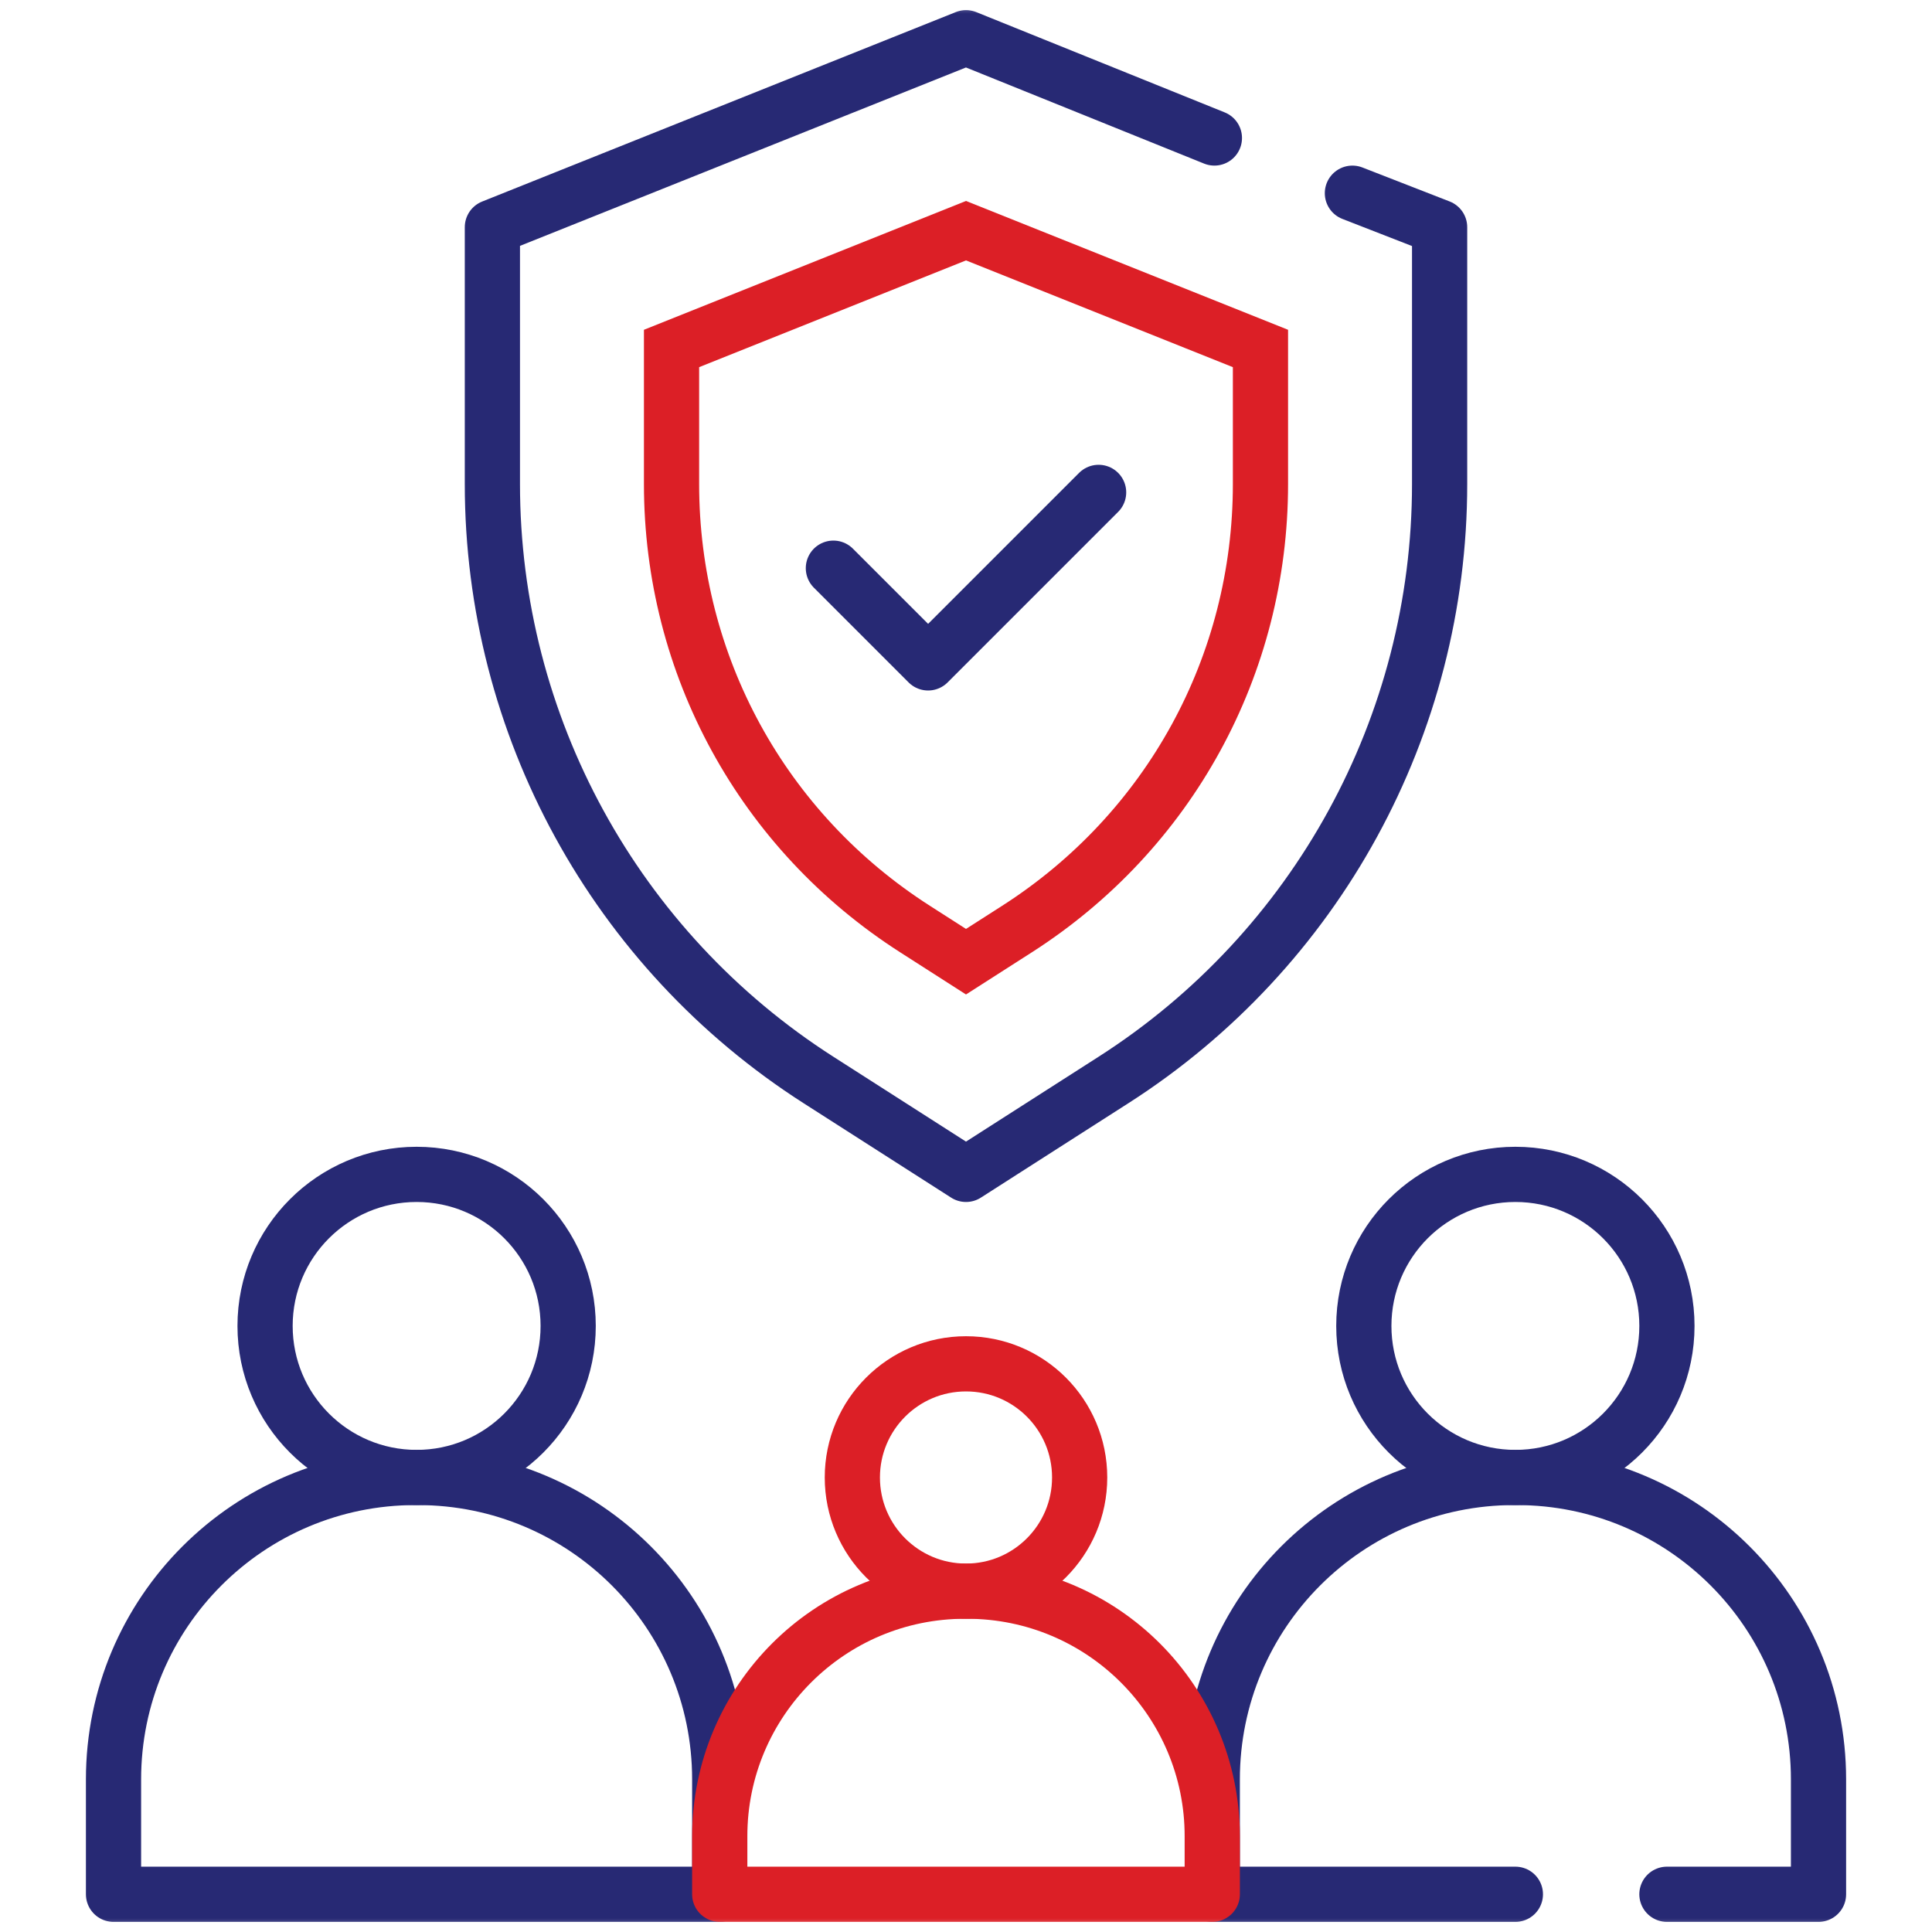 <?xml version="1.0" encoding="UTF-8"?>
<svg xmlns="http://www.w3.org/2000/svg" width="70" height="70" viewBox="0 0 70 70" fill="none">
  <mask id="mask0_431_342" style="mask-type:luminance" maskUnits="userSpaceOnUse" x="0" y="0" width="70" height="70">
    <path d="M0 7.62939e-06H70V70H0V7.62939e-06Z" fill="white"></path>
  </mask>
  <g mask="url(#mask0_431_342)">
    <path d="M33.156 33.663L33.156 33.663L35 34.844L36.845 33.663C42.371 30.126 45.669 24.101 45.669 17.539L45.669 12.626L35 8.358L24.331 12.626V17.539C24.331 24.101 27.629 30.126 33.156 33.663Z" stroke="#DC1F26" stroke-width="2"></path>
    <path d="M44 5L35 1.367L17.84 8.231V17.539C17.84 26.28 22.294 34.419 29.656 39.13L35 42.55L40.343 39.13C47.706 34.419 52.16 26.28 52.16 17.539V8.231L49 7" stroke="#272974" stroke-width="2" stroke-miterlimit="10" stroke-linecap="round" stroke-linejoin="round"></path>
    <path d="M30.195 20.586L33.627 24.018L39.805 17.84" stroke="#272974" stroke-width="2" stroke-miterlimit="10" stroke-linecap="round" stroke-linejoin="round"></path>
    <path d="M26.077 68.633H4.113V64.47C4.113 58.429 9.01 53.532 15.05 53.532H15.14C21.18 53.532 26.077 58.429 26.077 64.47V68.633Z" stroke="#272974" stroke-width="2" stroke-miterlimit="10" stroke-linecap="round" stroke-linejoin="round"></path>
    <path d="M20.586 48.041C20.586 51.074 18.128 53.532 15.095 53.532C12.062 53.532 9.604 51.074 9.604 48.041C9.604 45.008 12.062 42.55 15.095 42.55C18.128 42.55 20.586 45.008 20.586 48.041Z" stroke="#272974" stroke-width="2" stroke-miterlimit="10" stroke-linecap="round" stroke-linejoin="round"></path>
    <path d="M54.905 68.633H43.923V64.47C43.923 58.429 48.82 53.532 54.861 53.532H54.95C60.991 53.532 65.888 58.429 65.888 64.47V68.633H60.396" stroke="#272974" stroke-width="2" stroke-miterlimit="10" stroke-linecap="round" stroke-linejoin="round"></path>
    <path d="M60.396 48.041C60.396 51.074 57.938 53.532 54.905 53.532C51.872 53.532 49.414 51.074 49.414 48.041C49.414 45.008 51.872 42.55 54.905 42.55C57.938 42.55 60.396 45.008 60.396 48.041Z" stroke="#272974" stroke-width="2" stroke-miterlimit="10" stroke-linecap="round" stroke-linejoin="round"></path>
    <path d="M35.036 57.651H34.964C30.056 57.651 26.077 61.629 26.077 66.537V68.633H43.923V66.537C43.923 61.629 39.944 57.651 35.036 57.651Z" stroke="#DC1F26" stroke-width="2" stroke-miterlimit="10" stroke-linecap="round" stroke-linejoin="round"></path>
    <path d="M39.118 53.532C39.118 55.807 37.275 57.651 35 57.651C32.726 57.651 30.882 55.807 30.882 53.532C30.882 51.258 32.726 49.414 35 49.414C37.275 49.414 39.118 51.258 39.118 53.532Z" stroke="#DC1F26" stroke-width="2" stroke-miterlimit="10" stroke-linecap="round" stroke-linejoin="round"></path>
  </g>
</svg>
